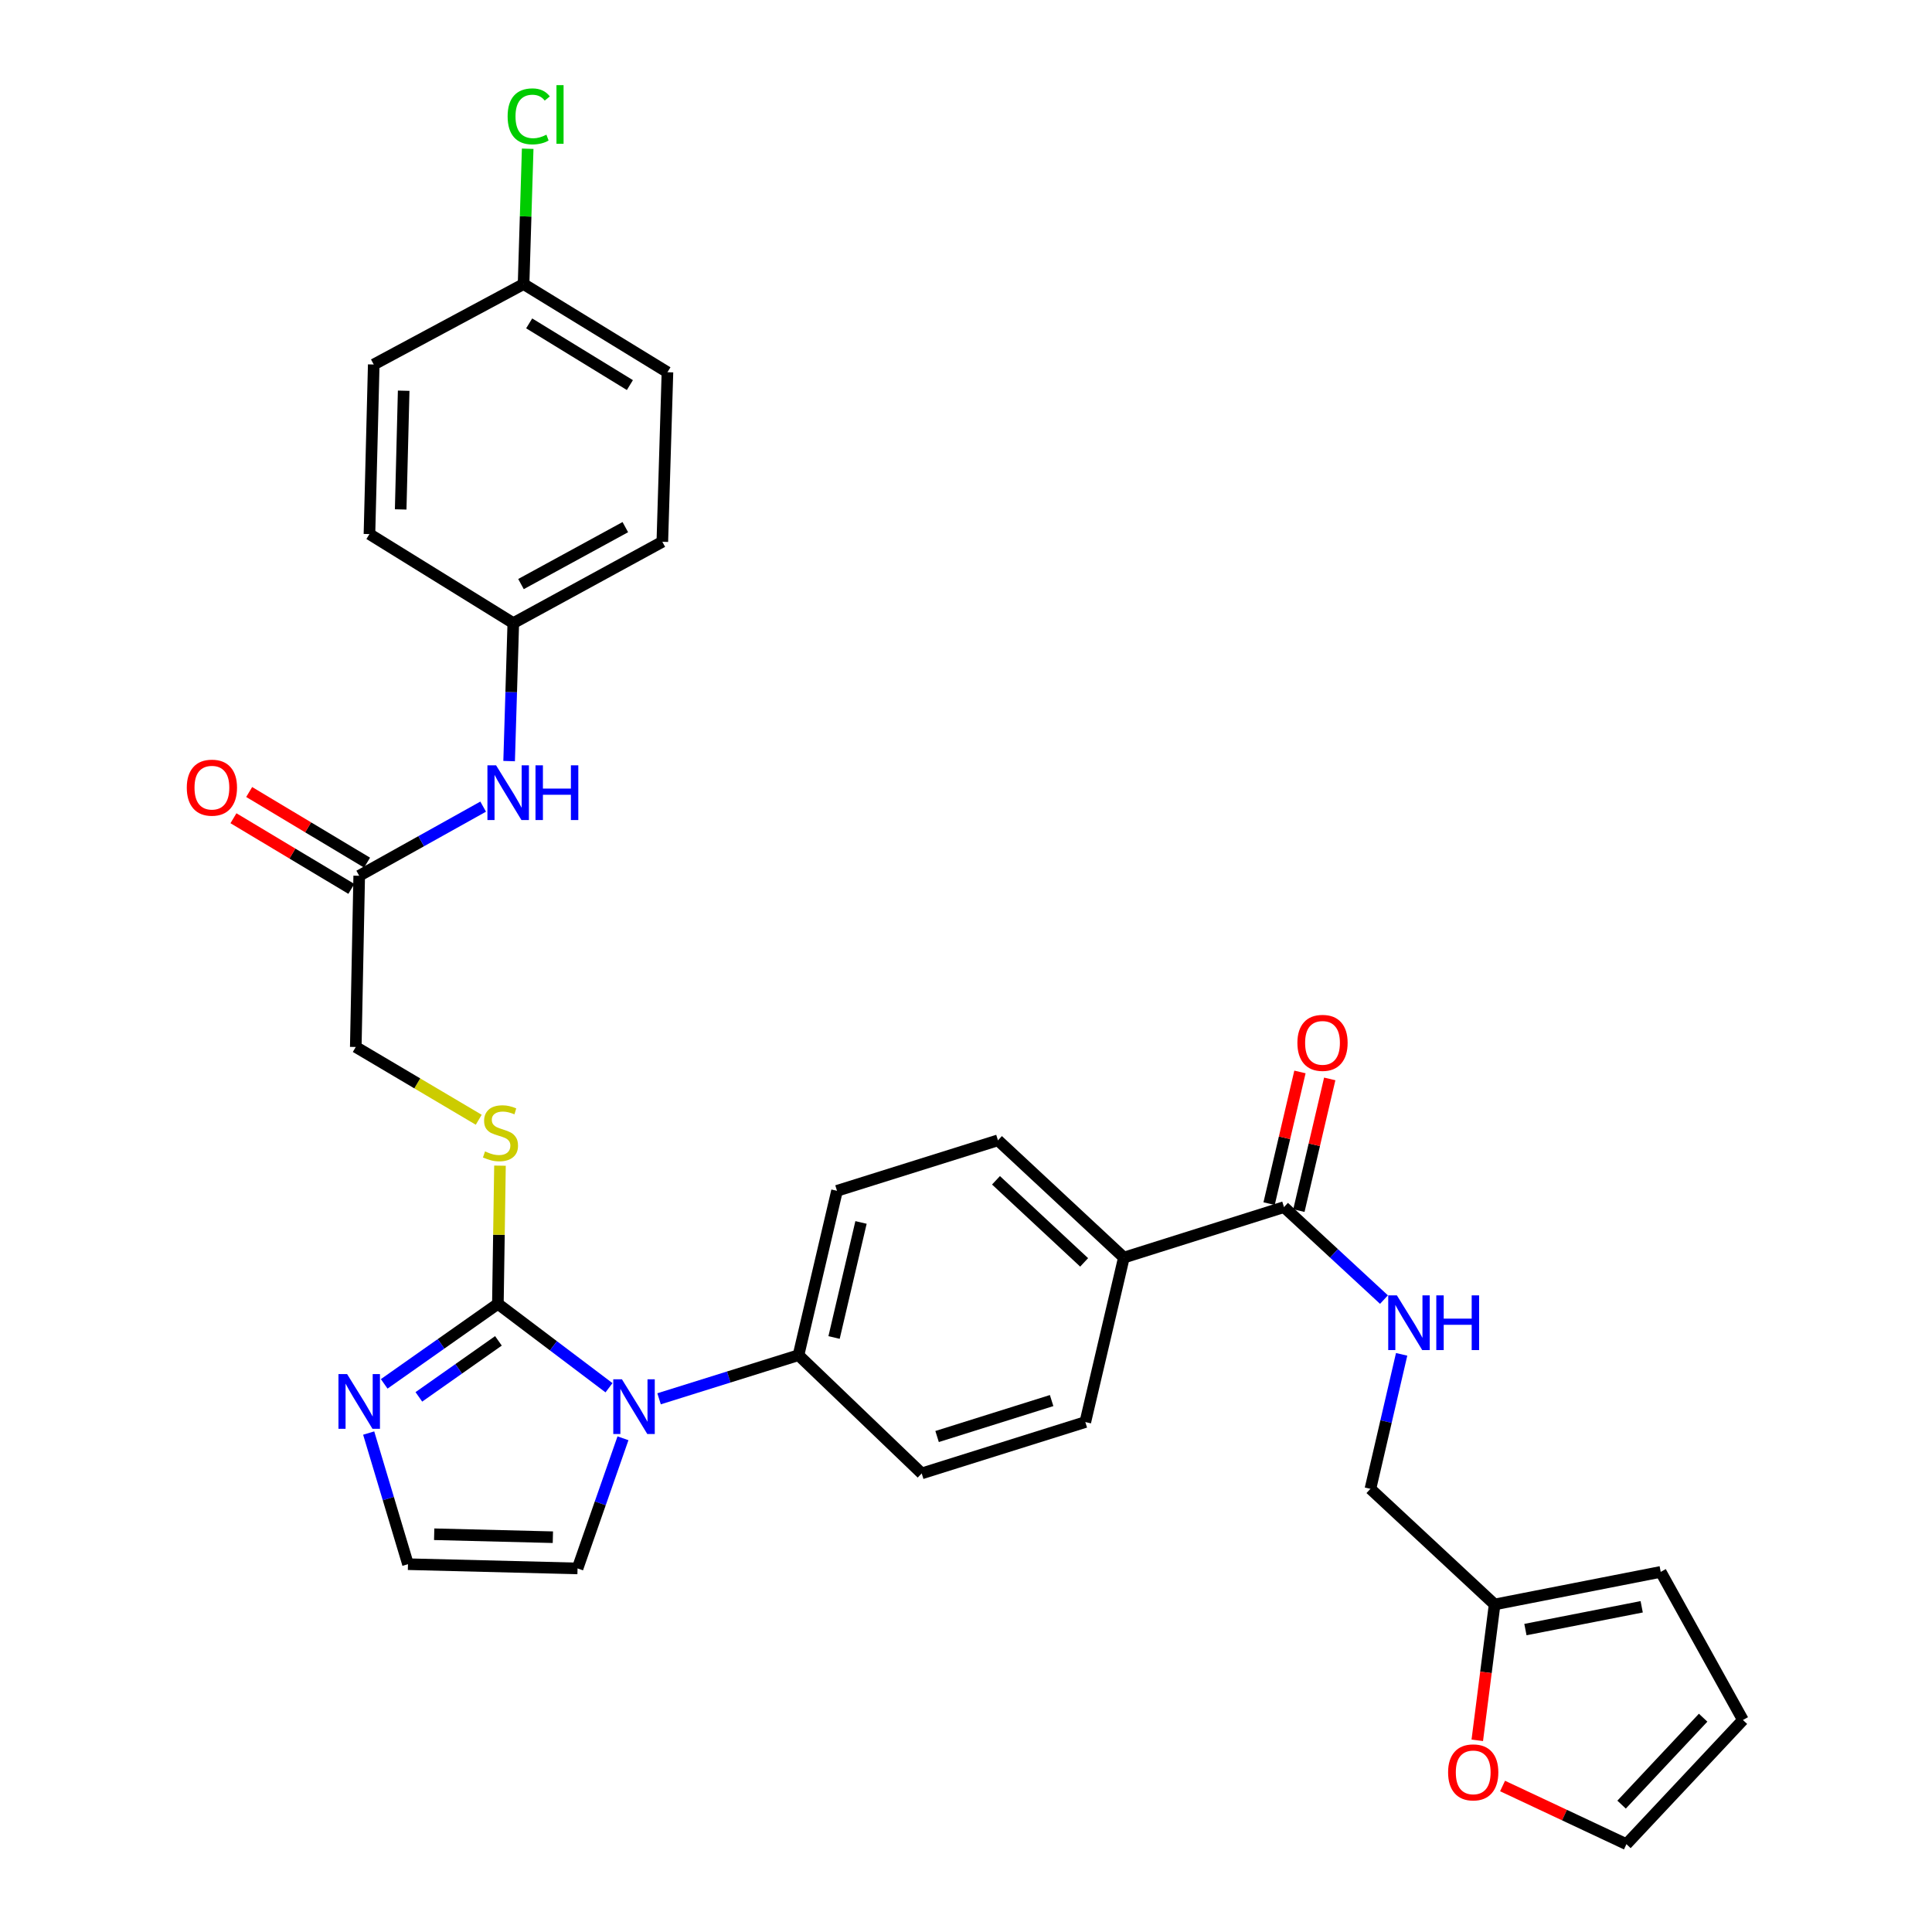 <?xml version='1.0' encoding='iso-8859-1'?>
<svg version='1.1' baseProfile='full'
              xmlns='http://www.w3.org/2000/svg'
                      xmlns:rdkit='http://www.rdkit.org/xml'
                      xmlns:xlink='http://www.w3.org/1999/xlink'
                  xml:space='preserve'
width='1000px' height='1000px' viewBox='0 0 1000 1000'>
<!-- END OF HEADER -->
<rect style='opacity:1.0;fill:#FFFFFF;stroke:none' width='1000' height='1000' x='0' y='0'> </rect>
<path class='bond-0' d='M 257.702,674.867 L 286.46,696.583' style='fill:none;fill-rule:evenodd;stroke:#000000;stroke-width:6px;stroke-linecap:butt;stroke-linejoin:miter;stroke-opacity:1' />
<path class='bond-0' d='M 286.46,696.583 L 315.219,718.298' style='fill:none;fill-rule:evenodd;stroke:#0000FF;stroke-width:6px;stroke-linecap:butt;stroke-linejoin:miter;stroke-opacity:1' />
<path class='bond-1' d='M 257.702,674.867 L 228.281,695.577' style='fill:none;fill-rule:evenodd;stroke:#000000;stroke-width:6px;stroke-linecap:butt;stroke-linejoin:miter;stroke-opacity:1' />
<path class='bond-1' d='M 228.281,695.577 L 198.861,716.287' style='fill:none;fill-rule:evenodd;stroke:#0000FF;stroke-width:6px;stroke-linecap:butt;stroke-linejoin:miter;stroke-opacity:1' />
<path class='bond-1' d='M 257.989,694.027 L 237.395,708.524' style='fill:none;fill-rule:evenodd;stroke:#000000;stroke-width:6px;stroke-linecap:butt;stroke-linejoin:miter;stroke-opacity:1' />
<path class='bond-1' d='M 237.395,708.524 L 216.8,723.021' style='fill:none;fill-rule:evenodd;stroke:#0000FF;stroke-width:6px;stroke-linecap:butt;stroke-linejoin:miter;stroke-opacity:1' />
<path class='bond-3' d='M 257.702,674.867 L 258.245,639.105' style='fill:none;fill-rule:evenodd;stroke:#000000;stroke-width:6px;stroke-linecap:butt;stroke-linejoin:miter;stroke-opacity:1' />
<path class='bond-3' d='M 258.245,639.105 L 258.788,603.343' style='fill:none;fill-rule:evenodd;stroke:#CCCC00;stroke-width:6px;stroke-linecap:butt;stroke-linejoin:miter;stroke-opacity:1' />
<path class='bond-4' d='M 341.137,724.017 L 377.22,712.728' style='fill:none;fill-rule:evenodd;stroke:#0000FF;stroke-width:6px;stroke-linecap:butt;stroke-linejoin:miter;stroke-opacity:1' />
<path class='bond-4' d='M 377.22,712.728 L 413.303,701.44' style='fill:none;fill-rule:evenodd;stroke:#000000;stroke-width:6px;stroke-linecap:butt;stroke-linejoin:miter;stroke-opacity:1' />
<path class='bond-8' d='M 322.45,744.452 L 310.694,778.132' style='fill:none;fill-rule:evenodd;stroke:#0000FF;stroke-width:6px;stroke-linecap:butt;stroke-linejoin:miter;stroke-opacity:1' />
<path class='bond-8' d='M 310.694,778.132 L 298.937,811.812' style='fill:none;fill-rule:evenodd;stroke:#000000;stroke-width:6px;stroke-linecap:butt;stroke-linejoin:miter;stroke-opacity:1' />
<path class='bond-6' d='M 190.829,741.75 L 201,775.686' style='fill:none;fill-rule:evenodd;stroke:#0000FF;stroke-width:6px;stroke-linecap:butt;stroke-linejoin:miter;stroke-opacity:1' />
<path class='bond-6' d='M 201,775.686 L 211.171,809.622' style='fill:none;fill-rule:evenodd;stroke:#000000;stroke-width:6px;stroke-linecap:butt;stroke-linejoin:miter;stroke-opacity:1' />
<path class='bond-2' d='M 664.597,624.8 L 581.712,650.924' style='fill:none;fill-rule:evenodd;stroke:#000000;stroke-width:6px;stroke-linecap:butt;stroke-linejoin:miter;stroke-opacity:1' />
<path class='bond-5' d='M 664.597,624.8 L 690.468,648.733' style='fill:none;fill-rule:evenodd;stroke:#000000;stroke-width:6px;stroke-linecap:butt;stroke-linejoin:miter;stroke-opacity:1' />
<path class='bond-5' d='M 690.468,648.733 L 716.34,672.666' style='fill:none;fill-rule:evenodd;stroke:#0000FF;stroke-width:6px;stroke-linecap:butt;stroke-linejoin:miter;stroke-opacity:1' />
<path class='bond-13' d='M 672.305,626.606 L 680.286,592.527' style='fill:none;fill-rule:evenodd;stroke:#000000;stroke-width:6px;stroke-linecap:butt;stroke-linejoin:miter;stroke-opacity:1' />
<path class='bond-13' d='M 680.286,592.527 L 688.268,558.449' style='fill:none;fill-rule:evenodd;stroke:#FF0000;stroke-width:6px;stroke-linecap:butt;stroke-linejoin:miter;stroke-opacity:1' />
<path class='bond-13' d='M 656.889,622.995 L 664.87,588.917' style='fill:none;fill-rule:evenodd;stroke:#000000;stroke-width:6px;stroke-linecap:butt;stroke-linejoin:miter;stroke-opacity:1' />
<path class='bond-13' d='M 664.87,588.917 L 672.852,554.839' style='fill:none;fill-rule:evenodd;stroke:#FF0000;stroke-width:6px;stroke-linecap:butt;stroke-linejoin:miter;stroke-opacity:1' />
<path class='bond-22' d='M 247.792,579.585 L 215.97,560.75' style='fill:none;fill-rule:evenodd;stroke:#CCCC00;stroke-width:6px;stroke-linecap:butt;stroke-linejoin:miter;stroke-opacity:1' />
<path class='bond-22' d='M 215.97,560.75 L 184.149,541.915' style='fill:none;fill-rule:evenodd;stroke:#000000;stroke-width:6px;stroke-linecap:butt;stroke-linejoin:miter;stroke-opacity:1' />
<path class='bond-18' d='M 413.303,701.44 L 433.235,616.365' style='fill:none;fill-rule:evenodd;stroke:#000000;stroke-width:6px;stroke-linecap:butt;stroke-linejoin:miter;stroke-opacity:1' />
<path class='bond-18' d='M 431.708,692.29 L 445.661,632.738' style='fill:none;fill-rule:evenodd;stroke:#000000;stroke-width:6px;stroke-linecap:butt;stroke-linejoin:miter;stroke-opacity:1' />
<path class='bond-19' d='M 413.303,701.44 L 477.074,762.634' style='fill:none;fill-rule:evenodd;stroke:#000000;stroke-width:6px;stroke-linecap:butt;stroke-linejoin:miter;stroke-opacity:1' />
<path class='bond-23' d='M 725.485,701.006 L 717.409,735.813' style='fill:none;fill-rule:evenodd;stroke:#0000FF;stroke-width:6px;stroke-linecap:butt;stroke-linejoin:miter;stroke-opacity:1' />
<path class='bond-23' d='M 717.409,735.813 L 709.333,770.621' style='fill:none;fill-rule:evenodd;stroke:#000000;stroke-width:6px;stroke-linecap:butt;stroke-linejoin:miter;stroke-opacity:1' />
<path class='bond-31' d='M 211.171,809.622 L 298.937,811.812' style='fill:none;fill-rule:evenodd;stroke:#000000;stroke-width:6px;stroke-linecap:butt;stroke-linejoin:miter;stroke-opacity:1' />
<path class='bond-31' d='M 224.731,794.123 L 286.167,795.656' style='fill:none;fill-rule:evenodd;stroke:#000000;stroke-width:6px;stroke-linecap:butt;stroke-linejoin:miter;stroke-opacity:1' />
<path class='bond-7' d='M 185.926,453.295 L 184.149,541.915' style='fill:none;fill-rule:evenodd;stroke:#000000;stroke-width:6px;stroke-linecap:butt;stroke-linejoin:miter;stroke-opacity:1' />
<path class='bond-12' d='M 185.926,453.295 L 218.006,435.404' style='fill:none;fill-rule:evenodd;stroke:#000000;stroke-width:6px;stroke-linecap:butt;stroke-linejoin:miter;stroke-opacity:1' />
<path class='bond-12' d='M 218.006,435.404 L 250.085,417.513' style='fill:none;fill-rule:evenodd;stroke:#0000FF;stroke-width:6px;stroke-linecap:butt;stroke-linejoin:miter;stroke-opacity:1' />
<path class='bond-17' d='M 189.995,446.505 L 159.484,428.222' style='fill:none;fill-rule:evenodd;stroke:#000000;stroke-width:6px;stroke-linecap:butt;stroke-linejoin:miter;stroke-opacity:1' />
<path class='bond-17' d='M 159.484,428.222 L 128.973,409.94' style='fill:none;fill-rule:evenodd;stroke:#FF0000;stroke-width:6px;stroke-linecap:butt;stroke-linejoin:miter;stroke-opacity:1' />
<path class='bond-17' d='M 181.857,460.086 L 151.346,441.804' style='fill:none;fill-rule:evenodd;stroke:#000000;stroke-width:6px;stroke-linecap:butt;stroke-linejoin:miter;stroke-opacity:1' />
<path class='bond-17' d='M 151.346,441.804 L 120.835,423.521' style='fill:none;fill-rule:evenodd;stroke:#FF0000;stroke-width:6px;stroke-linecap:butt;stroke-linejoin:miter;stroke-opacity:1' />
<path class='bond-9' d='M 773.615,830.46 L 709.333,770.621' style='fill:none;fill-rule:evenodd;stroke:#000000;stroke-width:6px;stroke-linecap:butt;stroke-linejoin:miter;stroke-opacity:1' />
<path class='bond-11' d='M 773.615,830.46 L 769.127,865.623' style='fill:none;fill-rule:evenodd;stroke:#000000;stroke-width:6px;stroke-linecap:butt;stroke-linejoin:miter;stroke-opacity:1' />
<path class='bond-11' d='M 769.127,865.623 L 764.639,900.786' style='fill:none;fill-rule:evenodd;stroke:#FF0000;stroke-width:6px;stroke-linecap:butt;stroke-linejoin:miter;stroke-opacity:1' />
<path class='bond-14' d='M 773.615,830.46 L 859.587,813.607' style='fill:none;fill-rule:evenodd;stroke:#000000;stroke-width:6px;stroke-linecap:butt;stroke-linejoin:miter;stroke-opacity:1' />
<path class='bond-14' d='M 789.556,843.469 L 849.737,831.672' style='fill:none;fill-rule:evenodd;stroke:#000000;stroke-width:6px;stroke-linecap:butt;stroke-linejoin:miter;stroke-opacity:1' />
<path class='bond-10' d='M 581.712,650.924 L 561.762,736.052' style='fill:none;fill-rule:evenodd;stroke:#000000;stroke-width:6px;stroke-linecap:butt;stroke-linejoin:miter;stroke-opacity:1' />
<path class='bond-32' d='M 581.712,650.924 L 516.542,590.232' style='fill:none;fill-rule:evenodd;stroke:#000000;stroke-width:6px;stroke-linecap:butt;stroke-linejoin:miter;stroke-opacity:1' />
<path class='bond-32' d='M 561.146,653.407 L 515.527,610.922' style='fill:none;fill-rule:evenodd;stroke:#000000;stroke-width:6px;stroke-linecap:butt;stroke-linejoin:miter;stroke-opacity:1' />
<path class='bond-15' d='M 777.722,924.43 L 809.779,939.488' style='fill:none;fill-rule:evenodd;stroke:#FF0000;stroke-width:6px;stroke-linecap:butt;stroke-linejoin:miter;stroke-opacity:1' />
<path class='bond-15' d='M 809.779,939.488 L 841.837,954.545' style='fill:none;fill-rule:evenodd;stroke:#000000;stroke-width:6px;stroke-linecap:butt;stroke-linejoin:miter;stroke-opacity:1' />
<path class='bond-24' d='M 263.525,393.937 L 264.603,358.231' style='fill:none;fill-rule:evenodd;stroke:#0000FF;stroke-width:6px;stroke-linecap:butt;stroke-linejoin:miter;stroke-opacity:1' />
<path class='bond-24' d='M 264.603,358.231 L 265.68,322.525' style='fill:none;fill-rule:evenodd;stroke:#000000;stroke-width:6px;stroke-linecap:butt;stroke-linejoin:miter;stroke-opacity:1' />
<path class='bond-16' d='M 859.587,813.607 L 902.133,890.264' style='fill:none;fill-rule:evenodd;stroke:#000000;stroke-width:6px;stroke-linecap:butt;stroke-linejoin:miter;stroke-opacity:1' />
<path class='bond-34' d='M 841.837,954.545 L 902.133,890.264' style='fill:none;fill-rule:evenodd;stroke:#000000;stroke-width:6px;stroke-linecap:butt;stroke-linejoin:miter;stroke-opacity:1' />
<path class='bond-34' d='M 839.333,934.071 L 881.541,889.074' style='fill:none;fill-rule:evenodd;stroke:#000000;stroke-width:6px;stroke-linecap:butt;stroke-linejoin:miter;stroke-opacity:1' />
<path class='bond-21' d='M 433.235,616.365 L 516.542,590.232' style='fill:none;fill-rule:evenodd;stroke:#000000;stroke-width:6px;stroke-linecap:butt;stroke-linejoin:miter;stroke-opacity:1' />
<path class='bond-20' d='M 477.074,762.634 L 561.762,736.052' style='fill:none;fill-rule:evenodd;stroke:#000000;stroke-width:6px;stroke-linecap:butt;stroke-linejoin:miter;stroke-opacity:1' />
<path class='bond-20' d='M 485.036,743.54 L 544.318,724.933' style='fill:none;fill-rule:evenodd;stroke:#000000;stroke-width:6px;stroke-linecap:butt;stroke-linejoin:miter;stroke-opacity:1' />
<path class='bond-27' d='M 265.68,322.525 L 191.23,276.443' style='fill:none;fill-rule:evenodd;stroke:#000000;stroke-width:6px;stroke-linecap:butt;stroke-linejoin:miter;stroke-opacity:1' />
<path class='bond-28' d='M 265.68,322.525 L 342.821,280.427' style='fill:none;fill-rule:evenodd;stroke:#000000;stroke-width:6px;stroke-linecap:butt;stroke-linejoin:miter;stroke-opacity:1' />
<path class='bond-28' d='M 269.666,302.312 L 323.665,272.844' style='fill:none;fill-rule:evenodd;stroke:#000000;stroke-width:6px;stroke-linecap:butt;stroke-linejoin:miter;stroke-opacity:1' />
<path class='bond-25' d='M 271.001,147.036 L 345.468,192.661' style='fill:none;fill-rule:evenodd;stroke:#000000;stroke-width:6px;stroke-linecap:butt;stroke-linejoin:miter;stroke-opacity:1' />
<path class='bond-25' d='M 273.9,167.38 L 326.027,199.317' style='fill:none;fill-rule:evenodd;stroke:#000000;stroke-width:6px;stroke-linecap:butt;stroke-linejoin:miter;stroke-opacity:1' />
<path class='bond-26' d='M 271.001,147.036 L 272.065,112.011' style='fill:none;fill-rule:evenodd;stroke:#000000;stroke-width:6px;stroke-linecap:butt;stroke-linejoin:miter;stroke-opacity:1' />
<path class='bond-26' d='M 272.065,112.011 L 273.128,76.987' style='fill:none;fill-rule:evenodd;stroke:#00CC00;stroke-width:6px;stroke-linecap:butt;stroke-linejoin:miter;stroke-opacity:1' />
<path class='bond-33' d='M 271.001,147.036 L 193.447,188.667' style='fill:none;fill-rule:evenodd;stroke:#000000;stroke-width:6px;stroke-linecap:butt;stroke-linejoin:miter;stroke-opacity:1' />
<path class='bond-30' d='M 191.23,276.443 L 193.447,188.667' style='fill:none;fill-rule:evenodd;stroke:#000000;stroke-width:6px;stroke-linecap:butt;stroke-linejoin:miter;stroke-opacity:1' />
<path class='bond-30' d='M 207.39,263.676 L 208.942,202.233' style='fill:none;fill-rule:evenodd;stroke:#000000;stroke-width:6px;stroke-linecap:butt;stroke-linejoin:miter;stroke-opacity:1' />
<path class='bond-29' d='M 342.821,280.427 L 345.468,192.661' style='fill:none;fill-rule:evenodd;stroke:#000000;stroke-width:6px;stroke-linecap:butt;stroke-linejoin:miter;stroke-opacity:1' />
<path  class='atom-1' d='M 321.907 713.914
L 331.187 728.914
Q 332.107 730.394, 333.587 733.074
Q 335.067 735.754, 335.147 735.914
L 335.147 713.914
L 338.907 713.914
L 338.907 742.234
L 335.027 742.234
L 325.067 725.834
Q 323.907 723.914, 322.667 721.714
Q 321.467 719.514, 321.107 718.834
L 321.107 742.234
L 317.427 742.234
L 317.427 713.914
L 321.907 713.914
' fill='#0000FF'/>
<path  class='atom-2' d='M 179.666 711.232
L 188.946 726.232
Q 189.866 727.712, 191.346 730.392
Q 192.826 733.072, 192.906 733.232
L 192.906 711.232
L 196.666 711.232
L 196.666 739.552
L 192.786 739.552
L 182.826 723.152
Q 181.666 721.232, 180.426 719.032
Q 179.226 716.832, 178.866 716.152
L 178.866 739.552
L 175.186 739.552
L 175.186 711.232
L 179.666 711.232
' fill='#0000FF'/>
<path  class='atom-4' d='M 251.047 595.967
Q 251.367 596.087, 252.687 596.647
Q 254.007 597.207, 255.447 597.567
Q 256.927 597.887, 258.367 597.887
Q 261.047 597.887, 262.607 596.607
Q 264.167 595.287, 264.167 593.007
Q 264.167 591.447, 263.367 590.487
Q 262.607 589.527, 261.407 589.007
Q 260.207 588.487, 258.207 587.887
Q 255.687 587.127, 254.167 586.407
Q 252.687 585.687, 251.607 584.167
Q 250.567 582.647, 250.567 580.087
Q 250.567 576.527, 252.967 574.327
Q 255.407 572.127, 260.207 572.127
Q 263.487 572.127, 267.207 573.687
L 266.287 576.767
Q 262.887 575.367, 260.327 575.367
Q 257.567 575.367, 256.047 576.527
Q 254.527 577.647, 254.567 579.607
Q 254.567 581.127, 255.327 582.047
Q 256.127 582.967, 257.247 583.487
Q 258.407 584.007, 260.327 584.607
Q 262.887 585.407, 264.407 586.207
Q 265.927 587.007, 267.007 588.647
Q 268.127 590.247, 268.127 593.007
Q 268.127 596.927, 265.487 599.047
Q 262.887 601.127, 258.527 601.127
Q 256.007 601.127, 254.087 600.567
Q 252.207 600.047, 249.967 599.127
L 251.047 595.967
' fill='#CCCC00'/>
<path  class='atom-6' d='M 723.023 670.48
L 732.303 685.48
Q 733.223 686.96, 734.703 689.64
Q 736.183 692.32, 736.263 692.48
L 736.263 670.48
L 740.023 670.48
L 740.023 698.8
L 736.143 698.8
L 726.183 682.4
Q 725.023 680.48, 723.783 678.28
Q 722.583 676.08, 722.223 675.4
L 722.223 698.8
L 718.543 698.8
L 718.543 670.48
L 723.023 670.48
' fill='#0000FF'/>
<path  class='atom-6' d='M 743.423 670.48
L 747.263 670.48
L 747.263 682.52
L 761.743 682.52
L 761.743 670.48
L 765.583 670.48
L 765.583 698.8
L 761.743 698.8
L 761.743 685.72
L 747.263 685.72
L 747.263 698.8
L 743.423 698.8
L 743.423 670.48
' fill='#0000FF'/>
<path  class='atom-12' d='M 749.532 917.374
Q 749.532 910.574, 752.892 906.774
Q 756.252 902.974, 762.532 902.974
Q 768.812 902.974, 772.172 906.774
Q 775.532 910.574, 775.532 917.374
Q 775.532 924.254, 772.132 928.174
Q 768.732 932.054, 762.532 932.054
Q 756.292 932.054, 752.892 928.174
Q 749.532 924.294, 749.532 917.374
M 762.532 928.854
Q 766.852 928.854, 769.172 925.974
Q 771.532 923.054, 771.532 917.374
Q 771.532 911.814, 769.172 909.014
Q 766.852 906.174, 762.532 906.174
Q 758.212 906.174, 755.852 908.974
Q 753.532 911.774, 753.532 917.374
Q 753.532 923.094, 755.852 925.974
Q 758.212 928.854, 762.532 928.854
' fill='#FF0000'/>
<path  class='atom-13' d='M 256.772 396.132
L 266.052 411.132
Q 266.972 412.612, 268.452 415.292
Q 269.932 417.972, 270.012 418.132
L 270.012 396.132
L 273.772 396.132
L 273.772 424.452
L 269.892 424.452
L 259.932 408.052
Q 258.772 406.132, 257.532 403.932
Q 256.332 401.732, 255.972 401.052
L 255.972 424.452
L 252.292 424.452
L 252.292 396.132
L 256.772 396.132
' fill='#0000FF'/>
<path  class='atom-13' d='M 277.172 396.132
L 281.012 396.132
L 281.012 408.172
L 295.492 408.172
L 295.492 396.132
L 299.332 396.132
L 299.332 424.452
L 295.492 424.452
L 295.492 411.372
L 281.012 411.372
L 281.012 424.452
L 277.172 424.452
L 277.172 396.132
' fill='#0000FF'/>
<path  class='atom-14' d='M 671.529 539.779
Q 671.529 532.979, 674.889 529.179
Q 678.249 525.379, 684.529 525.379
Q 690.809 525.379, 694.169 529.179
Q 697.529 532.979, 697.529 539.779
Q 697.529 546.659, 694.129 550.579
Q 690.729 554.459, 684.529 554.459
Q 678.289 554.459, 674.889 550.579
Q 671.529 546.699, 671.529 539.779
M 684.529 551.259
Q 688.849 551.259, 691.169 548.379
Q 693.529 545.459, 693.529 539.779
Q 693.529 534.219, 691.169 531.419
Q 688.849 528.579, 684.529 528.579
Q 680.209 528.579, 677.849 531.379
Q 675.529 534.179, 675.529 539.779
Q 675.529 545.499, 677.849 548.379
Q 680.209 551.259, 684.529 551.259
' fill='#FF0000'/>
<path  class='atom-18' d='M 96.682 407.689
Q 96.682 400.889, 100.042 397.089
Q 103.402 393.289, 109.682 393.289
Q 115.962 393.289, 119.322 397.089
Q 122.682 400.889, 122.682 407.689
Q 122.682 414.569, 119.282 418.489
Q 115.882 422.369, 109.682 422.369
Q 103.442 422.369, 100.042 418.489
Q 96.682 414.609, 96.682 407.689
M 109.682 419.169
Q 114.002 419.169, 116.322 416.289
Q 118.682 413.369, 118.682 407.689
Q 118.682 402.129, 116.322 399.329
Q 114.002 396.489, 109.682 396.489
Q 105.362 396.489, 103.002 399.289
Q 100.682 402.089, 100.682 407.689
Q 100.682 413.409, 103.002 416.289
Q 105.362 419.169, 109.682 419.169
' fill='#FF0000'/>
<path  class='atom-27' d='M 262.746 60.231
Q 262.746 53.191, 266.026 49.511
Q 269.346 45.791, 275.626 45.791
Q 281.466 45.791, 284.586 49.911
L 281.946 52.071
Q 279.666 49.071, 275.626 49.071
Q 271.346 49.071, 269.066 51.951
Q 266.826 54.791, 266.826 60.231
Q 266.826 65.831, 269.146 68.711
Q 271.506 71.591, 276.066 71.591
Q 279.186 71.591, 282.826 69.711
L 283.946 72.711
Q 282.466 73.671, 280.226 74.231
Q 277.986 74.791, 275.506 74.791
Q 269.346 74.791, 266.026 71.031
Q 262.746 67.271, 262.746 60.231
' fill='#00CC00'/>
<path  class='atom-27' d='M 288.026 44.071
L 291.706 44.071
L 291.706 74.431
L 288.026 74.431
L 288.026 44.071
' fill='#00CC00'/>
</svg>
